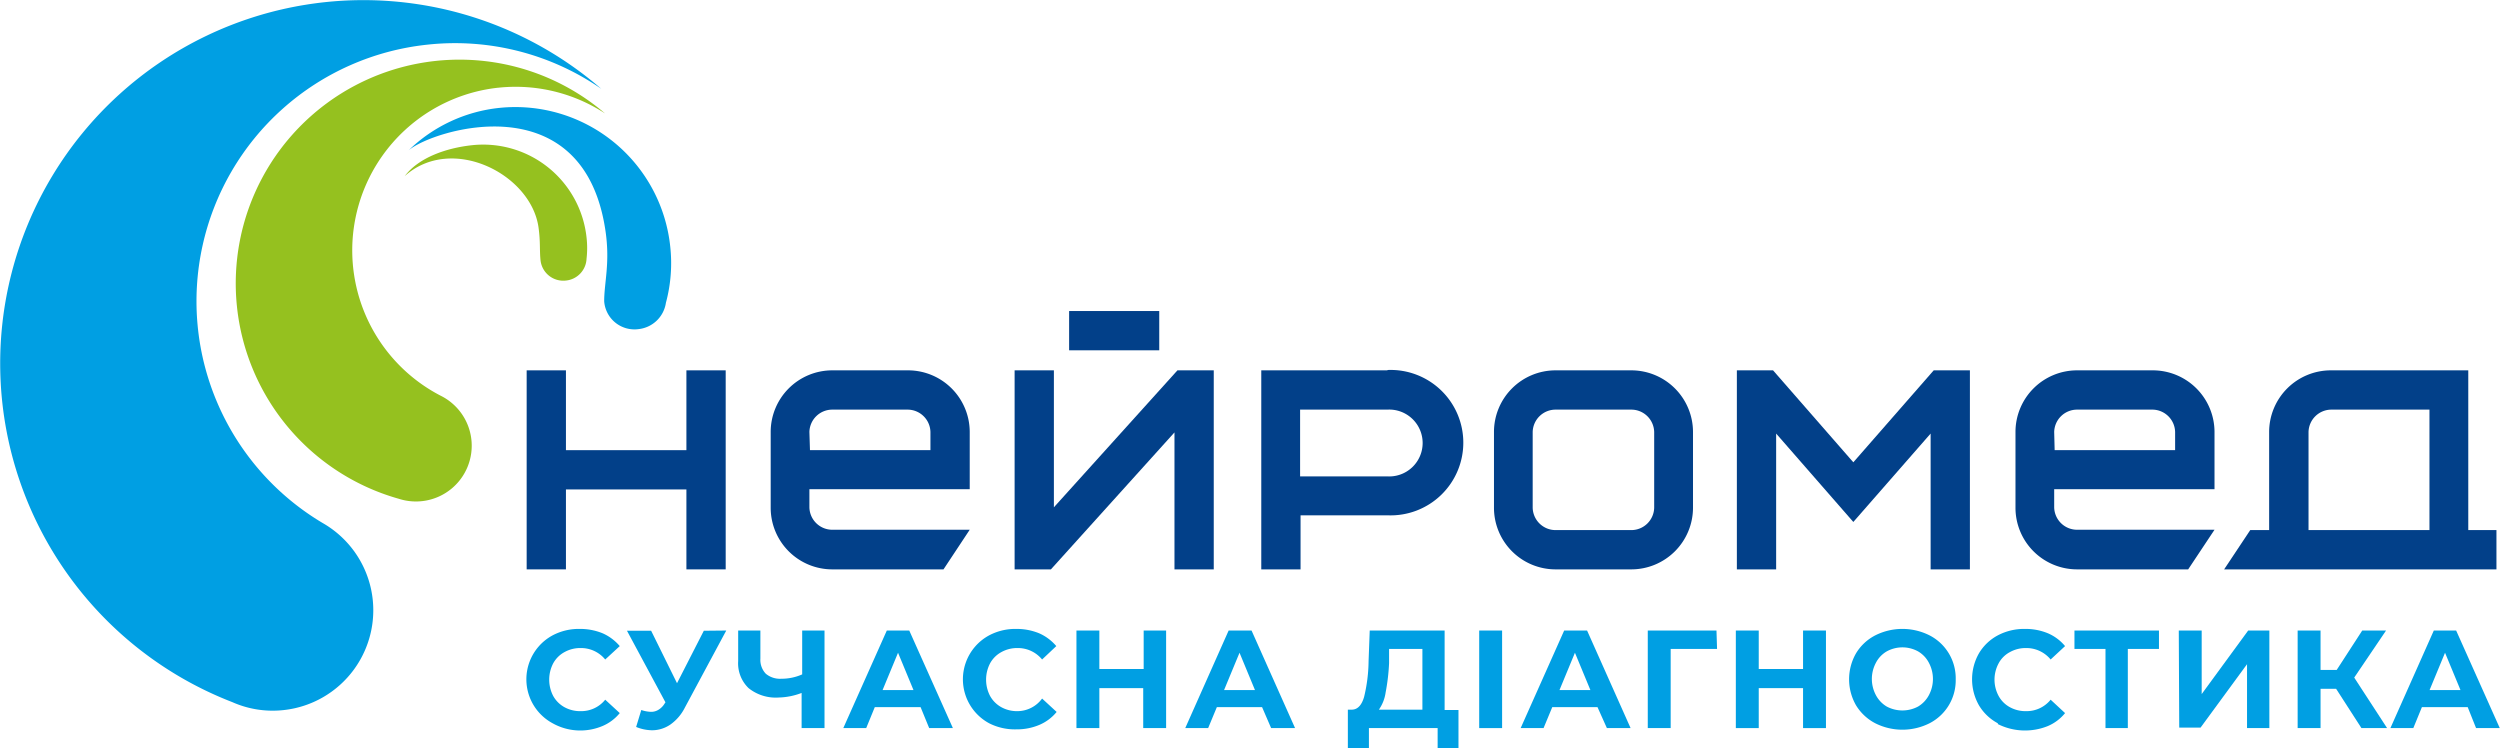 <?xml version="1.0" encoding="UTF-8"?> <svg xmlns="http://www.w3.org/2000/svg" viewBox="0 0 218.31 65.34"><defs><style>.cls-1{fill:#009fe3;}.cls-2{fill:#95c11f;}.cls-3{fill:#024089;}</style></defs><g id="Слой_2" data-name="Слой 2"><g id="Шар_1" data-name="Шар 1"><path class="cls-1" d="M48.26,63.16a4.36,4.36,0,0,1,0-7.68,4.87,4.87,0,0,1,2.36-.56,5.18,5.18,0,0,1,2,.38,4.17,4.17,0,0,1,1.5,1.12l-1.27,1.17a2.73,2.73,0,0,0-2.14-1,2.83,2.83,0,0,0-1.41.35,2.45,2.45,0,0,0-1,1,3.09,3.09,0,0,0,0,2.82,2.51,2.51,0,0,0,1,1,2.83,2.83,0,0,0,1.41.34,2.68,2.68,0,0,0,2.14-1l1.27,1.17a3.93,3.93,0,0,1-1.51,1.13,5,5,0,0,1-2,.39A4.94,4.94,0,0,1,48.26,63.16Z"></path><path class="cls-1" d="M63.42,55.06,59.8,61.8a4,4,0,0,1-1.26,1.47,2.83,2.83,0,0,1-1.6.5,3.77,3.77,0,0,1-1.39-.29L56,62a2.82,2.82,0,0,0,.85.16,1.2,1.2,0,0,0,.65-.18,1.58,1.58,0,0,0,.54-.55l.07-.1-3.36-6.25h2.11l2.26,4.58,2.34-4.58Z"></path><path class="cls-1" d="M72,55.06v8.52h-2V60.51a5.94,5.94,0,0,1-2,.4,3.79,3.79,0,0,1-2.63-.82,3,3,0,0,1-.91-2.36V55.06h1.94v2.45a1.76,1.76,0,0,0,.47,1.32,1.93,1.93,0,0,0,1.36.44,4.43,4.43,0,0,0,1.82-.38V55.06Z"></path><path class="cls-1" d="M80.39,61.75h-4l-.75,1.83h-2l3.8-8.52H79.4l3.81,8.52H81.14Zm-.62-1.49L78.42,57l-1.35,3.26Z"></path><path class="cls-1" d="M86.38,63.16a4.36,4.36,0,0,1,0-7.68,4.87,4.87,0,0,1,2.36-.56,5.18,5.18,0,0,1,2,.38,4.17,4.17,0,0,1,1.5,1.12L91,57.59a2.73,2.73,0,0,0-2.14-1,2.83,2.83,0,0,0-1.41.35,2.45,2.45,0,0,0-1,1,3.09,3.09,0,0,0,0,2.82,2.51,2.51,0,0,0,1,1,2.83,2.83,0,0,0,1.41.34A2.68,2.68,0,0,0,91,61l1.27,1.17a3.93,3.93,0,0,1-1.51,1.13,5,5,0,0,1-2,.39A4.94,4.94,0,0,1,86.38,63.16Z"></path><path class="cls-1" d="M101.83,55.06v8.52h-2V60.09H96v3.49H94V55.06h2v3.36h3.87V55.06Z"></path><path class="cls-1" d="M110.21,61.75h-3.95l-.76,1.83h-2l3.79-8.52h2l3.8,8.52H111Zm-.62-1.49L108.24,57l-1.35,3.26Z"></path><path class="cls-1" d="M127.36,62v3.37h-1.82V63.58h-6v1.76H117.7l0-3.37h.34c.51,0,.87-.39,1.08-1.12a13.75,13.75,0,0,0,.39-3.12l.1-2.67h6.54V62ZM121,60.46a3.46,3.46,0,0,1-.59,1.51h3.8v-5.3H121.3l0,1.24A17.83,17.83,0,0,1,121,60.46Z"></path><path class="cls-1" d="M129.17,55.06h2v8.52h-2Z"></path><path class="cls-1" d="M139.5,61.75h-3.95l-.76,1.83h-2l3.8-8.52h2l3.8,8.52h-2.07Zm-.62-1.49L137.53,57l-1.35,3.26Z"></path><path class="cls-1" d="M149.94,56.67h-4.05v6.91h-2V55.06h6Z"></path><path class="cls-1" d="M159.45,55.06v8.52h-2V60.09h-3.87v3.49h-2V55.06h2v3.36h3.87V55.06Z"></path><path class="cls-1" d="M163.74,63.15a4.28,4.28,0,0,1-1.67-1.57,4.56,4.56,0,0,1,0-4.52,4.21,4.21,0,0,1,1.67-1.57,5.27,5.27,0,0,1,4.77,0,4.21,4.21,0,0,1,2.27,3.83,4.21,4.21,0,0,1-2.27,3.83,5.27,5.27,0,0,1-4.77,0Zm3.75-1.45a2.53,2.53,0,0,0,.95-1,3,3,0,0,0,0-2.82,2.46,2.46,0,0,0-.95-1,2.84,2.84,0,0,0-2.73,0,2.46,2.46,0,0,0-.95,1,3,3,0,0,0,0,2.82,2.53,2.53,0,0,0,.95,1,2.91,2.91,0,0,0,2.73,0Z"></path><path class="cls-1" d="M174.46,63.16a4.23,4.23,0,0,1-1.65-1.57,4.59,4.59,0,0,1,0-4.54,4.23,4.23,0,0,1,1.65-1.57,4.91,4.91,0,0,1,2.37-.56,5.09,5.09,0,0,1,2,.38,4,4,0,0,1,1.5,1.12l-1.26,1.17a2.74,2.74,0,0,0-2.14-1,2.83,2.83,0,0,0-1.41.35,2.38,2.38,0,0,0-1,1,3,3,0,0,0,0,2.82,2.45,2.45,0,0,0,1,1,2.83,2.83,0,0,0,1.41.34,2.69,2.69,0,0,0,2.14-1l1.26,1.17a3.9,3.9,0,0,1-1.5,1.13,5.31,5.31,0,0,1-4.37-.17Z"></path><path class="cls-1" d="M188.53,56.67h-2.72v6.91h-1.95V56.67h-2.71V55.06h7.38Z"></path><path class="cls-1" d="M190.26,55.06h2v5.55l4.06-5.55h1.85v8.52h-1.95V58l-4.06,5.54h-1.86Z"></path><path class="cls-1" d="M204,60.15h-1.36v3.43h-2V55.06h2V58.5h1.41l2.23-3.44h2.08l-2.78,4.11,2.87,4.41h-2.24Z"></path><path class="cls-1" d="M215.49,61.75h-4l-.75,1.83h-2l3.79-8.52h1.95l3.81,8.52h-2.07Zm-.63-1.49L213.51,57l-1.35,3.26Z"></path><path class="cls-1" d="M37.32,3.9A22.42,22.42,0,0,1,52.51,7.76,31.72,31.72,0,1,0,20.28,61.31a8.68,8.68,0,0,0,4.46.7,8.77,8.77,0,0,0,3.45-16.33h0A22.53,22.53,0,0,1,37.32,3.9Z"></path><path class="cls-2" d="M43.51,7.66a14.26,14.26,0,0,1,9.33,2.25,19.54,19.54,0,1,0-18,33.65,4.87,4.87,0,0,0,3.65-9h0a14.29,14.29,0,0,1,5-26.9Z"></path><path class="cls-2" d="M49.41,24.5a2,2,0,0,1-2.21-1.78c-.09-.88,0-1.57-.17-2.83-.63-4.69-7.58-8.2-11.69-4.51,1.24-1.64,3.66-2.46,5.88-2.7a9.08,9.08,0,0,1,10,8.06,8.17,8.17,0,0,1,0,1.85A2,2,0,0,1,49.41,24.5Z"></path><path class="cls-1" d="M55.76,28.74a2.65,2.65,0,0,1-3-2.43c0-1.66.52-3.32.12-6.1C51,7.14,37.74,11.35,35.68,13.13h0a13.37,13.37,0,0,1,7.94-3.71A13.6,13.6,0,0,1,58.53,21.55a13.31,13.31,0,0,1-.38,4.89A2.71,2.71,0,0,1,55.76,28.74Z"></path><path class="cls-3" d="M82.39,49.72H72.68a5.38,5.38,0,0,1-5.38-5.38V37.72a5.38,5.38,0,0,1,5.38-5.38h6.61a5.39,5.39,0,0,1,5.39,5.38v5h-14v1.59a2,2,0,0,0,2,1.95h12ZM70.73,39.31H81.25V37.72a2,2,0,0,0-2-1.95H72.68a2,2,0,0,0-2,1.95Z"></path><polygon class="cls-3" points="59.94 32.34 59.94 39.31 49.42 39.31 49.42 32.34 45.99 32.34 45.99 49.72 49.42 49.72 49.42 42.74 59.94 42.74 59.94 49.72 63.37 49.72 63.37 32.34 59.94 32.34"></polygon><path class="cls-3" d="M191.08,49.72h-9.71A5.38,5.38,0,0,1,176,44.34V37.72a5.38,5.38,0,0,1,5.38-5.38H188a5.39,5.39,0,0,1,5.38,5.38v5h-14v1.59a2,2,0,0,0,2,1.95h12ZM179.42,39.31h10.52V37.72A2,2,0,0,0,188,35.77h-6.62a2,2,0,0,0-2,1.95Z"></path><polygon class="cls-3" points="168.86 32.34 161.84 40.37 154.83 32.34 151.67 32.34 151.67 49.72 155.1 49.72 155.1 37.86 161.84 45.58 168.59 37.86 168.59 49.72 172.02 49.72 172.02 32.34 168.86 32.34"></polygon><path class="cls-3" d="M121.14,32.34h-11V49.72h3.43V45h7.61a6.35,6.35,0,1,0,0-12.69Zm0,9.26h-7.61V35.77h7.61a2.92,2.92,0,1,1,0,5.83Z"></path><path class="cls-3" d="M215.54,46.29V32.34h-12a5.39,5.39,0,0,0-5.39,5.38v8.57h-1.65l-2.28,3.43H218V46.29Zm-13.95-8.57a2,2,0,0,1,2-1.95h8.56V46.29H201.59Z"></path><path class="cls-3" d="M142.45,49.72h-6.61a5.38,5.38,0,0,1-5.38-5.38V37.72a5.38,5.38,0,0,1,5.38-5.38h6.61a5.39,5.39,0,0,1,5.39,5.38v6.62A5.39,5.39,0,0,1,142.45,49.72Zm-6.61-13.95a2,2,0,0,0-2,1.95v6.62a2,2,0,0,0,2,1.95h6.61a2,2,0,0,0,2-1.95V37.72a2,2,0,0,0-2-1.95Z"></path><polygon class="cls-3" points="102.82 32.34 92.03 44.3 92.03 32.34 88.6 32.34 88.6 49.72 91.77 49.72 102.56 37.76 102.56 49.72 105.99 49.72 105.99 32.34 102.82 32.34"></polygon><rect class="cls-3" x="93.36" y="27.16" width="7.87" height="3.43"></rect></g></g></svg> 